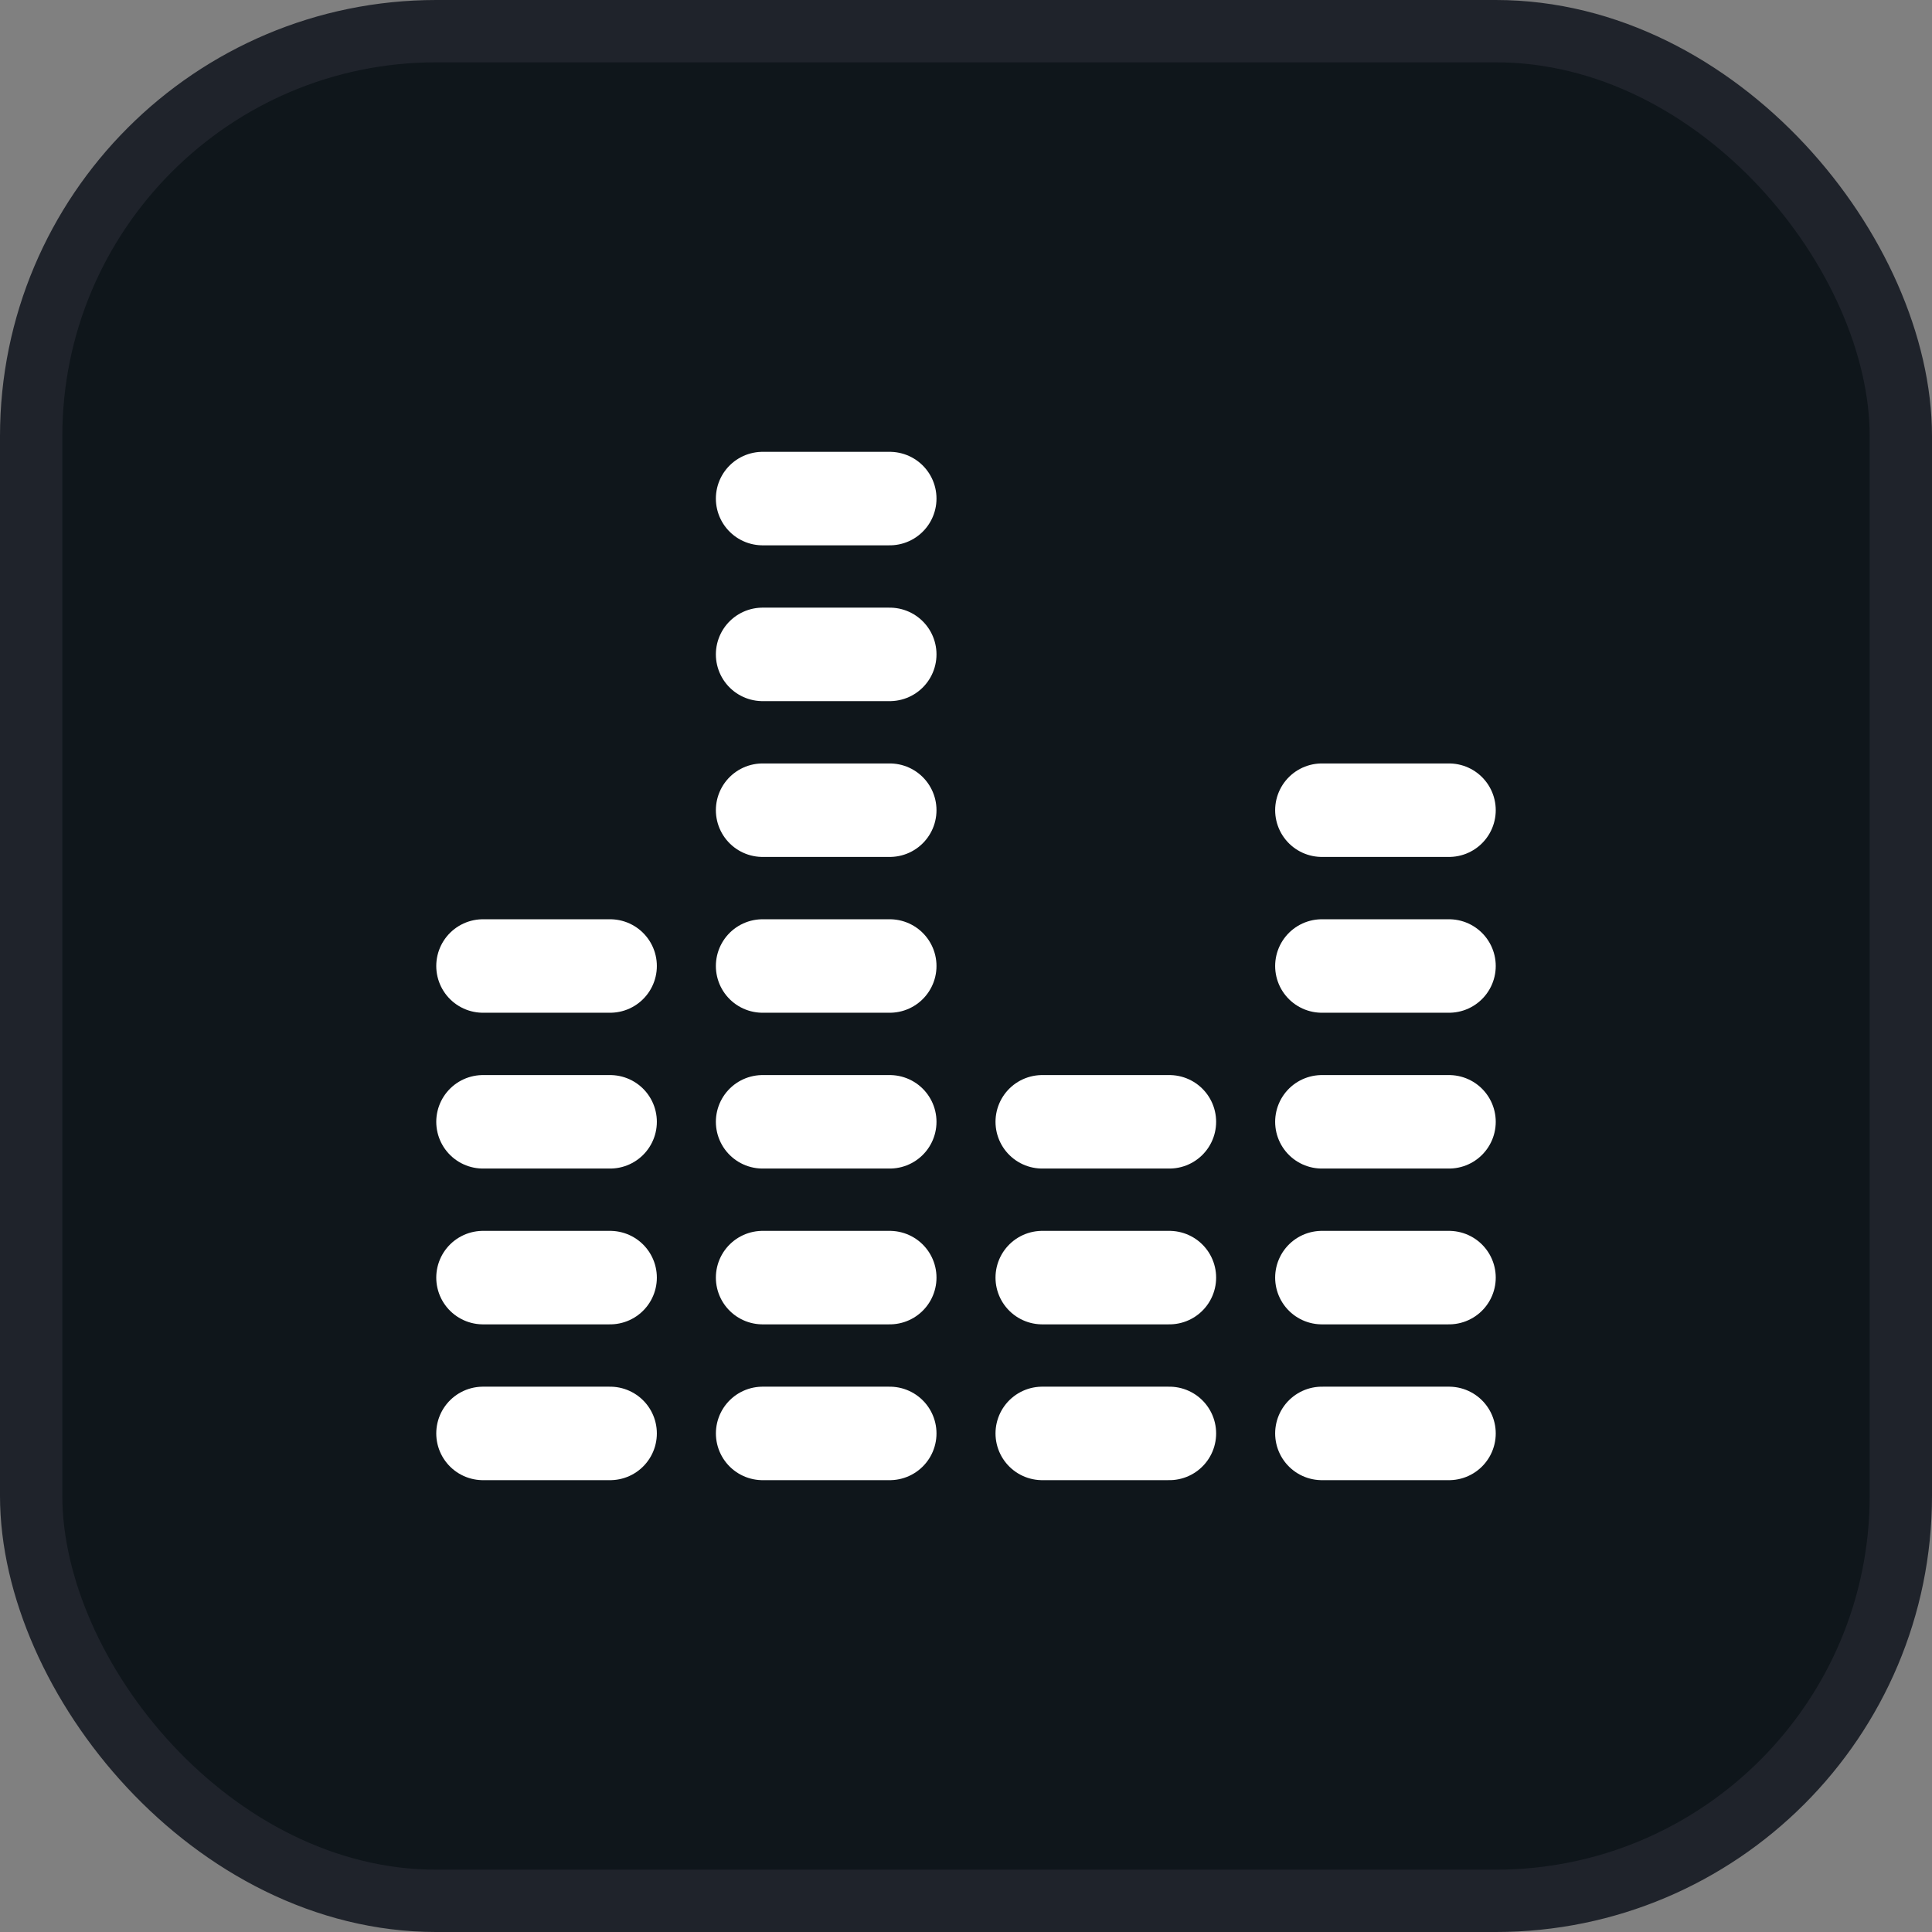 <svg xmlns="http://www.w3.org/2000/svg" width="62" height="62" fill="none"><rect width="100%" height="100%" fill="#808080" stroke="none"/><rect width="60" height="60" x="1" y="1" fill="#0F161B" rx="13"/><rect width="60" height="60" x="1" y="1" stroke="#1F232B" stroke-linejoin="round" stroke-width="2" rx="13"/><path stroke="#fff" stroke-linecap="round" stroke-linejoin="round" stroke-width="3" d="M15.5 46h4.079M15.5 41h4.079M15.5 36h4.079M15.5 31h4.079m4.895 15h4.079m-4.08-5h4.08m-4.08-5h4.08m-4.08-5h4.08m-4.08-5h4.08m-4.08-5h4.08m-4.08-5h4.08m4.894 30h4.08m4.894 0H46.5m-13.053-5h4.08m4.894 0H46.5m-13.053-5h4.08m4.894 0H46.5m-4.079-5H46.5m-4.079-5H46.5"/></svg>